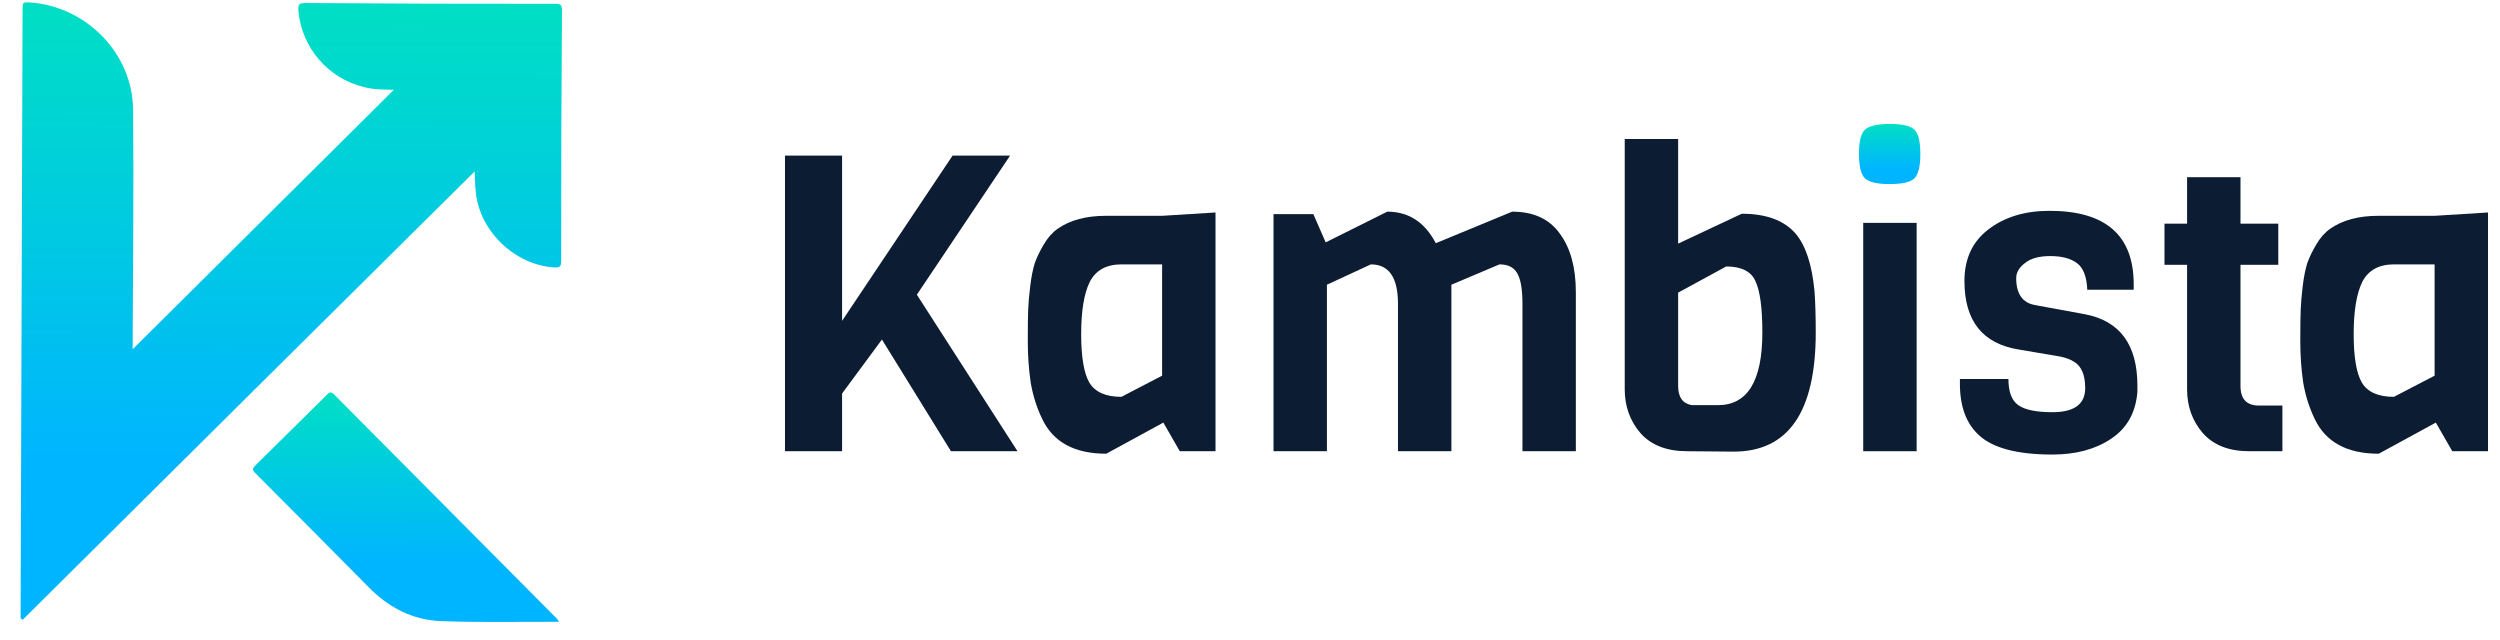 <svg width="121" height="31" viewBox="0 0 121 31" fill="none" xmlns="http://www.w3.org/2000/svg">
<path d="M0.997 29.925C0.997 29.821 0.997 29.734 0.998 29.63C1.029 19.909 1.061 10.188 1.092 0.484C1.093 0.102 1.093 0.102 1.475 0.12C4.182 0.32 6.414 2.584 6.44 5.292C6.48 9.077 6.433 12.861 6.421 16.628C6.421 16.732 6.42 16.836 6.42 16.905C10.635 12.718 14.849 8.531 19.064 4.343C18.612 4.342 18.109 4.34 17.623 4.217C15.871 3.795 14.592 2.298 14.441 0.509C14.425 0.266 14.442 0.145 14.755 0.146C18.799 0.176 22.827 0.189 26.872 0.185C27.114 0.186 27.201 0.221 27.2 0.499C27.17 4.543 27.157 8.571 27.161 12.615C27.16 12.893 27.108 12.962 26.813 12.944C24.904 12.816 23.191 11.179 23.023 9.252C22.989 8.922 22.991 8.592 22.974 8.297C15.677 15.529 8.38 22.762 1.101 29.995C1.066 29.977 1.031 29.942 0.997 29.925Z" fill="url(#paint0_linear)"/>
<path d="M27.053 30.096C25.108 30.089 23.199 30.135 21.307 30.06C19.97 30.003 18.827 29.41 17.875 28.452C16.041 26.588 14.189 24.742 12.355 22.896C12.2 22.739 12.217 22.67 12.356 22.532C13.506 21.39 14.672 20.248 15.822 19.106C15.926 19.002 15.996 18.933 16.152 19.072C19.768 22.712 23.385 26.352 27.001 29.991C27.001 30.009 27.018 30.044 27.053 30.096Z" fill="url(#paint1_linear)"/>
<path d="M44.376 14.263L49.247 21.839H46.026L42.686 16.433L40.757 19.046V21.839H37.993V7.531H40.757V15.529L46.105 7.531H48.889L44.376 14.263Z" fill="#0C1C32"/>
<path d="M58.831 21.839H57.101L56.306 20.453L53.542 21.96C52.005 21.96 50.971 21.397 50.441 20.272C50.175 19.723 49.99 19.133 49.884 18.503C49.791 17.86 49.745 17.197 49.745 16.514C49.745 15.817 49.751 15.308 49.764 14.987C49.778 14.652 49.811 14.27 49.864 13.841C49.917 13.399 49.99 13.031 50.083 12.736C50.189 12.441 50.334 12.14 50.52 11.832C50.706 11.51 50.931 11.255 51.196 11.068C51.792 10.653 52.568 10.445 53.522 10.445H56.246L58.831 10.284V21.839ZM56.246 18.182V12.796H54.278C53.549 12.796 53.038 13.078 52.747 13.64C52.468 14.203 52.329 15.047 52.329 16.172C52.329 17.284 52.462 18.068 52.727 18.523C53.005 18.979 53.522 19.207 54.278 19.207L56.246 18.182Z" fill="#0C1C32"/>
<path d="M76.271 21.839H73.687V14.705C73.687 13.995 73.6 13.499 73.428 13.218C73.269 12.937 72.984 12.796 72.573 12.796L70.247 13.781V21.839H67.662V14.705C67.662 13.433 67.225 12.796 66.35 12.796L64.223 13.781V21.839H61.638V10.365H63.566L64.163 11.731L67.145 10.244C68.179 10.244 68.961 10.753 69.492 11.771L73.19 10.244C74.224 10.244 74.992 10.599 75.496 11.309C76.013 12.006 76.271 12.95 76.271 14.143V21.839Z" fill="#0C1C32"/>
<path d="M83.906 21.859L81.659 21.839C80.665 21.839 79.909 21.544 79.392 20.955C78.889 20.366 78.637 19.662 78.637 18.845V6.727H81.222V11.791L84.303 10.345C85.483 10.345 86.351 10.666 86.908 11.309C87.398 11.885 87.703 12.816 87.823 14.102C87.862 14.638 87.882 15.302 87.882 16.092C87.882 19.937 86.557 21.859 83.906 21.859ZM81.878 19.609H83.15C84.582 19.609 85.298 18.436 85.298 16.092C85.298 14.899 85.185 14.069 84.96 13.6C84.748 13.131 84.277 12.897 83.548 12.897L81.222 14.163V18.684C81.222 19.22 81.44 19.528 81.878 19.609Z" fill="#0C1C32"/>
<path d="M92.765 21.839H90.18V10.787H92.765V21.839Z" fill="#0C1C32"/>
<path d="M103.45 18.664V18.966C103.37 19.97 102.946 20.727 102.177 21.236C101.422 21.745 100.474 22 99.334 22C97.65 22 96.471 21.692 95.795 21.076C95.172 20.513 94.86 19.682 94.86 18.584V18.343H97.207C97.207 18.959 97.365 19.381 97.684 19.609C98.002 19.836 98.552 19.95 99.334 19.95C100.394 19.95 100.924 19.562 100.924 18.785C100.924 18.142 100.739 17.713 100.368 17.499C100.195 17.391 99.977 17.311 99.712 17.257L97.704 16.916C95.954 16.634 95.079 15.529 95.079 13.6C95.079 12.528 95.463 11.698 96.232 11.108C97.014 10.505 98.002 10.204 99.195 10.204C101.912 10.204 103.271 11.389 103.271 13.761V14.022H101.024C100.997 13.392 100.832 12.964 100.527 12.736C100.222 12.508 99.791 12.394 99.234 12.394C98.691 12.394 98.28 12.508 98.002 12.736C97.723 12.95 97.584 13.191 97.584 13.459C97.584 14.223 97.889 14.658 98.499 14.766L100.905 15.208C102.601 15.529 103.45 16.681 103.45 18.664Z" fill="#0C1C32"/>
<path d="M110.468 21.839H108.857C107.876 21.839 107.127 21.544 106.61 20.955C106.107 20.366 105.855 19.662 105.855 18.845V12.816H104.761V10.827H105.855V8.576H108.44V10.827H110.269V12.816H108.44V18.684C108.44 19.314 108.738 19.629 109.334 19.629H110.468V21.839Z" fill="#0C1C32"/>
<path d="M120.42 21.839H118.69L117.895 20.453L115.131 21.96C113.594 21.96 112.56 21.397 112.03 20.272C111.765 19.723 111.579 19.133 111.473 18.503C111.38 17.86 111.334 17.197 111.334 16.514C111.334 15.817 111.34 15.308 111.354 14.987C111.367 14.652 111.4 14.27 111.453 13.841C111.506 13.399 111.579 13.031 111.672 12.736C111.778 12.441 111.924 12.14 112.109 11.832C112.295 11.51 112.52 11.255 112.785 11.068C113.382 10.653 114.157 10.445 115.111 10.445H117.835L120.42 10.284V21.839ZM117.835 18.182V12.796H115.867C115.138 12.796 114.628 13.078 114.336 13.64C114.058 14.203 113.918 15.047 113.918 16.172C113.918 17.284 114.051 18.068 114.316 18.523C114.594 18.979 115.111 19.207 115.867 19.207L117.835 18.182Z" fill="#0C1C32"/>
<path d="M92.669 6.289C92.486 6.096 92.086 6 91.469 6C90.853 6 90.447 6.096 90.25 6.289C90.066 6.469 89.974 6.854 89.974 7.445C89.974 8.036 90.066 8.427 90.25 8.62C90.447 8.813 90.846 8.909 91.45 8.909C92.066 8.909 92.466 8.819 92.65 8.639C92.846 8.447 92.945 8.055 92.945 7.464C92.945 6.861 92.853 6.469 92.669 6.289Z" fill="url(#paint2_linear)"/>
<defs>
<linearGradient id="paint0_linear" x1="14.147" y1="0.144" x2="14.051" y2="30.036" gradientUnits="userSpaceOnUse">
<stop stop-color="#00DFC4"/>
<stop offset="0.74" stop-color="#00B5FF"/>
</linearGradient>
<linearGradient id="paint1_linear" x1="19.673" y1="19.006" x2="19.637" y2="30.09" gradientUnits="userSpaceOnUse">
<stop stop-color="#00DFC4"/>
<stop offset="0.74" stop-color="#00B5FF"/>
</linearGradient>
<linearGradient id="paint2_linear" x1="91.46" y1="6" x2="91.46" y2="8.909" gradientUnits="userSpaceOnUse">
<stop stop-color="#00DFC4"/>
<stop offset="0.74" stop-color="#00B5FF"/>
</linearGradient>
</defs>
</svg>
